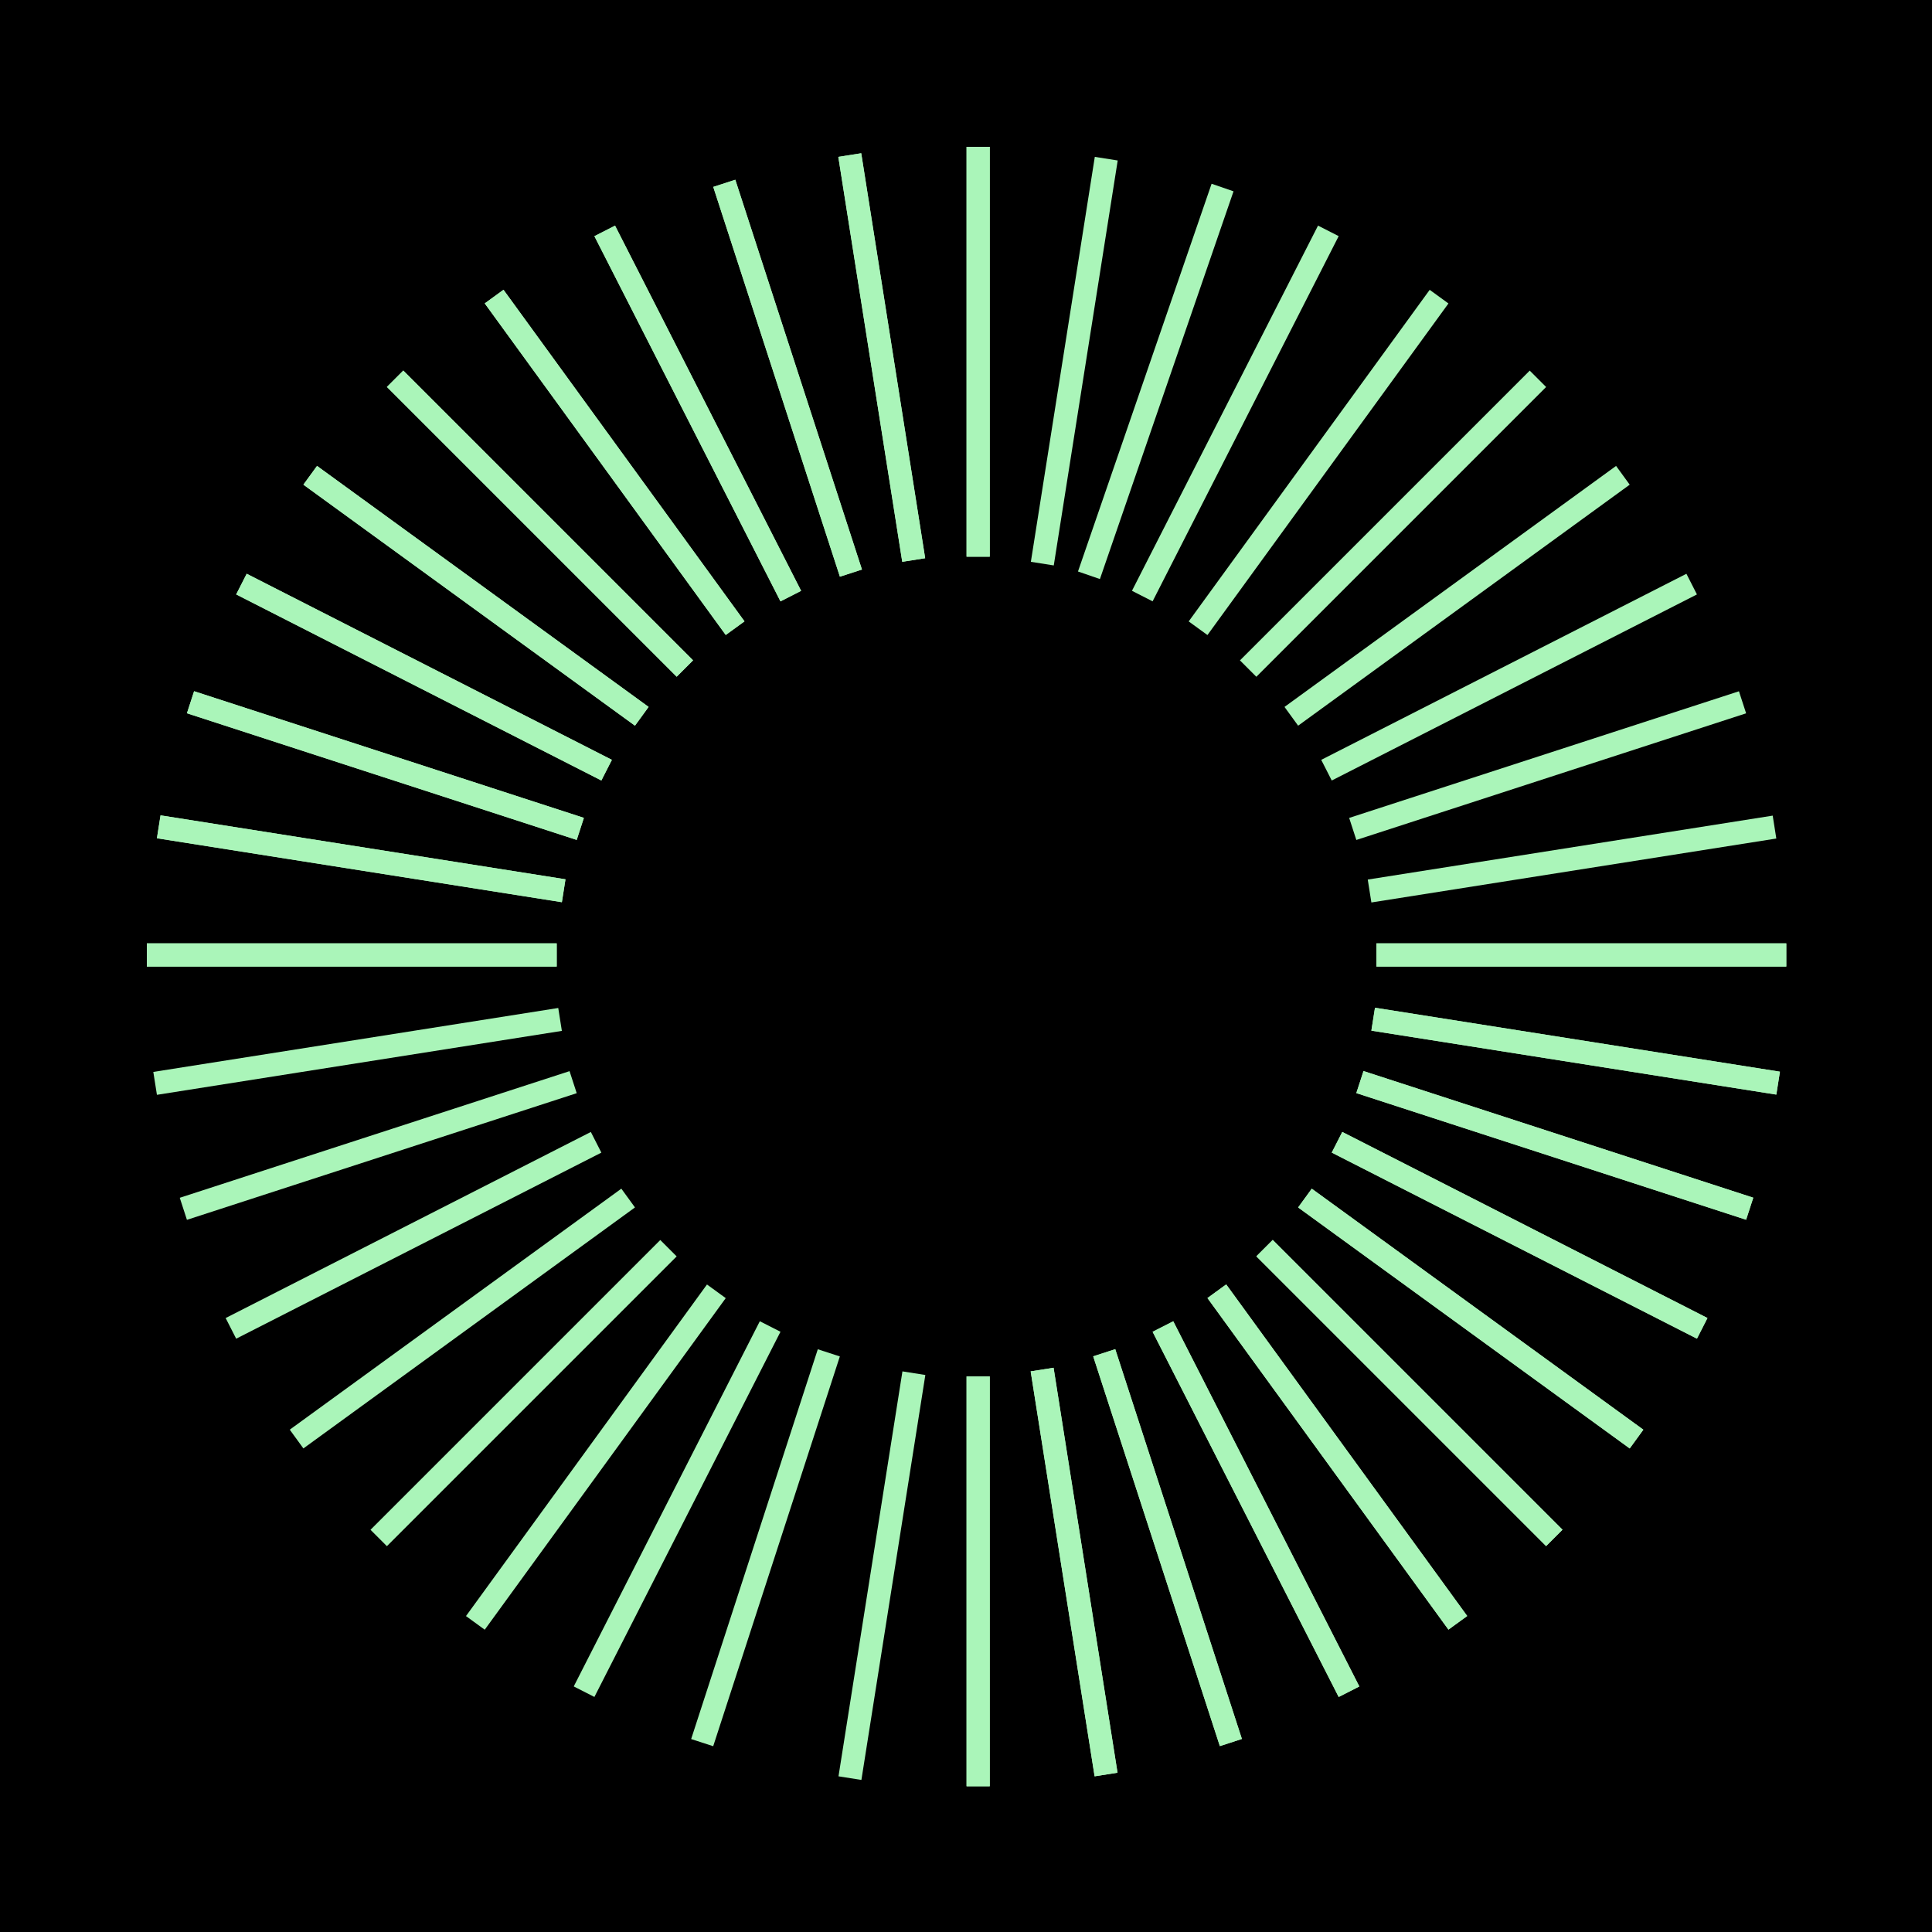 <svg width="250" height="250" viewBox="0 0 250 250" fill="none" xmlns="http://www.w3.org/2000/svg">
<rect width="250" height="250" fill="black"/>
<line x1="126.572" y1="19" x2="126.572" y2="72.036" stroke="#AAF5B9" stroke-width="3"/>
<line x1="126.572" y1="178.107" x2="126.572" y2="231.143" stroke="#AAF5B9" stroke-width="3"/>
<line x1="126.572" y1="19" x2="126.572" y2="72.036" stroke="#AAF5B9" stroke-width="3"/>
<line x1="126.572" y1="178.107" x2="126.572" y2="231.143" stroke="#AAF5B9" stroke-width="3"/>
<line y1="-1.5" x2="53.036" y2="-1.5" transform="matrix(0.156 0.988 -0.988 0.156 108.478 20.299)" stroke="#AAF5B9" stroke-width="3"/>
<line y1="-1.5" x2="53.036" y2="-1.5" transform="matrix(0.156 0.988 -0.988 0.156 133.369 177.455)" stroke="#AAF5B9" stroke-width="3"/>
<line y1="-1.5" x2="53.036" y2="-1.5" transform="matrix(0.156 0.988 -0.988 0.156 108.478 20.299)" stroke="#AAF5B9" stroke-width="3"/>
<line y1="-1.5" x2="53.036" y2="-1.5" transform="matrix(0.156 0.988 -0.988 0.156 133.369 177.455)" stroke="#AAF5B9" stroke-width="3"/>
<line y1="-1.5" x2="53.036" y2="-1.5" transform="matrix(-0.156 0.988 -0.988 -0.156 141.667 20.299)" stroke="#AAF5B9" stroke-width="3"/>
<line y1="-1.5" x2="53.036" y2="-1.5" transform="matrix(-0.156 0.988 -0.988 -0.156 116.775 177.455)" stroke="#AAF5B9" stroke-width="3"/>
<line y1="-1.5" x2="53.036" y2="-1.5" transform="matrix(0.309 0.951 -0.951 0.309 92.295 24.186)" stroke="#AAF5B9" stroke-width="3"/>
<line y1="-1.5" x2="53.036" y2="-1.5" transform="matrix(0.309 0.951 -0.951 0.309 141.46 175.508)" stroke="#AAF5B9" stroke-width="3"/>
<line y1="-1.5" x2="53.036" y2="-1.5" transform="matrix(0.309 0.951 -0.951 0.309 92.295 24.186)" stroke="#AAF5B9" stroke-width="3"/>
<line y1="-1.5" x2="53.036" y2="-1.5" transform="matrix(0.309 0.951 -0.951 0.309 141.46 175.508)" stroke="#AAF5B9" stroke-width="3"/>
<line y1="-1.5" x2="53.036" y2="-1.5" transform="matrix(0.454 0.891 -0.891 0.454 76.915 30.561)" stroke="#AAF5B9" stroke-width="3"/>
<line y1="-1.5" x2="53.036" y2="-1.5" transform="matrix(0.454 0.891 -0.891 0.454 149.147 172.334)" stroke="#AAF5B9" stroke-width="3"/>
<line y1="-1.5" x2="53.036" y2="-1.5" transform="matrix(0.454 0.891 -0.891 0.454 76.915 30.561)" stroke="#AAF5B9" stroke-width="3"/>
<line y1="-1.5" x2="53.036" y2="-1.5" transform="matrix(0.454 0.891 -0.891 0.454 149.147 172.334)" stroke="#AAF5B9" stroke-width="3"/>
<line y1="-1.5" x2="53.036" y2="-1.5" transform="matrix(0.588 0.809 -0.809 0.588 62.725 39.26)" stroke="#AAF5B9" stroke-width="3"/>
<line y1="-1.5" x2="53.036" y2="-1.5" transform="matrix(0.588 0.809 -0.809 0.588 156.243 167.967)" stroke="#AAF5B9" stroke-width="3"/>
<line y1="-1.5" x2="53.036" y2="-1.5" transform="matrix(0.588 0.809 -0.809 0.588 62.725 39.26)" stroke="#AAF5B9" stroke-width="3"/>
<line y1="-1.5" x2="53.036" y2="-1.5" transform="matrix(0.588 0.809 -0.809 0.588 156.243 167.967)" stroke="#AAF5B9" stroke-width="3"/>
<line y1="-1.5" x2="53.036" y2="-1.5" transform="matrix(0.707 0.707 -0.707 0.707 50.065 50.07)" stroke="#AAF5B9" stroke-width="3"/>
<line y1="-1.5" x2="53.036" y2="-1.5" transform="matrix(0.707 0.707 -0.707 0.707 162.571 162.568)" stroke="#AAF5B9" stroke-width="3"/>
<line y1="-1.5" x2="53.036" y2="-1.5" transform="matrix(0.707 0.707 -0.707 0.707 50.065 50.07)" stroke="#AAF5B9" stroke-width="3"/>
<line y1="-1.5" x2="53.036" y2="-1.5" transform="matrix(0.707 0.707 -0.707 0.707 162.571 162.568)" stroke="#AAF5B9" stroke-width="3"/>
<line y1="-1.5" x2="53.036" y2="-1.5" transform="matrix(0.809 0.588 -0.588 0.809 39.259 62.717)" stroke="#AAF5B9" stroke-width="3"/>
<line y1="-1.5" x2="53.036" y2="-1.5" transform="matrix(0.809 0.588 -0.588 0.809 167.978 156.244)" stroke="#AAF5B9" stroke-width="3"/>
<line y1="-1.5" x2="53.036" y2="-1.5" transform="matrix(0.809 0.588 -0.588 0.809 39.259 62.717)" stroke="#AAF5B9" stroke-width="3"/>
<line y1="-1.5" x2="53.036" y2="-1.5" transform="matrix(0.809 0.588 -0.588 0.809 167.978 156.244)" stroke="#AAF5B9" stroke-width="3"/>
<line y1="-1.5" x2="53.036" y2="-1.5" transform="matrix(0.891 0.454 -0.454 0.891 30.561 76.918)" stroke="#AAF5B9" stroke-width="3"/>
<line y1="-1.5" x2="53.036" y2="-1.5" transform="matrix(0.891 0.454 -0.454 0.891 172.328 149.146)" stroke="#AAF5B9" stroke-width="3"/>
<line y1="-1.5" x2="53.036" y2="-1.5" transform="matrix(0.891 0.454 -0.454 0.891 30.561 76.918)" stroke="#AAF5B9" stroke-width="3"/>
<line y1="-1.5" x2="53.036" y2="-1.5" transform="matrix(0.891 0.454 -0.454 0.891 172.328 149.146)" stroke="#AAF5B9" stroke-width="3"/>
<line y1="-1.5" x2="53.036" y2="-1.5" transform="matrix(0.951 0.309 -0.309 0.951 24.189 92.297)" stroke="#AAF5B9" stroke-width="3"/>
<line y1="-1.5" x2="53.036" y2="-1.5" transform="matrix(0.951 0.309 -0.309 0.951 175.509 141.447)" stroke="#AAF5B9" stroke-width="3"/>
<line y1="-1.5" x2="53.036" y2="-1.5" transform="matrix(0.951 0.309 -0.309 0.951 24.189 92.297)" stroke="#AAF5B9" stroke-width="3"/>
<line y1="-1.5" x2="53.036" y2="-1.5" transform="matrix(0.951 0.309 -0.309 0.951 175.509 141.447)" stroke="#AAF5B9" stroke-width="3"/>
<line y1="-1.5" x2="53.036" y2="-1.5" transform="matrix(0.988 0.156 -0.156 0.988 20.306 108.471)" stroke="#AAF5B9" stroke-width="3"/>
<line y1="-1.5" x2="53.036" y2="-1.5" transform="matrix(0.988 0.156 -0.156 0.988 177.455 133.367)" stroke="#AAF5B9" stroke-width="3"/>
<line y1="-1.5" x2="53.036" y2="-1.5" transform="matrix(0.988 0.156 -0.156 0.988 20.306 108.471)" stroke="#AAF5B9" stroke-width="3"/>
<line y1="-1.5" x2="53.036" y2="-1.5" transform="matrix(0.988 0.156 -0.156 0.988 177.455 133.367)" stroke="#AAF5B9" stroke-width="3"/>
<line x1="19" y1="123.572" x2="72.037" y2="123.572" stroke="#AAF5B9" stroke-width="3"/>
<line x1="178.108" y1="123.572" x2="231.145" y2="123.572" stroke="#AAF5B9" stroke-width="3"/>
<line x1="19" y1="123.572" x2="72.037" y2="123.572" stroke="#AAF5B9" stroke-width="3"/>
<line x1="178.108" y1="123.572" x2="231.145" y2="123.572" stroke="#AAF5B9" stroke-width="3"/>
<line y1="-1.5" x2="53.036" y2="-1.5" transform="matrix(0.988 -0.156 0.156 0.988 20.306 141.67)" stroke="#AAF5B9" stroke-width="3"/>
<line y1="-1.5" x2="53.036" y2="-1.5" transform="matrix(0.988 -0.156 0.156 0.988 177.455 116.779)" stroke="#AAF5B9" stroke-width="3"/>
<line y1="-1.5" x2="53.036" y2="-1.5" transform="matrix(0.951 -0.309 0.309 0.951 24.189 157.846)" stroke="#AAF5B9" stroke-width="3"/>
<line y1="-1.5" x2="53.036" y2="-1.5" transform="matrix(0.951 -0.309 0.309 0.951 175.509 108.691)" stroke="#AAF5B9" stroke-width="3"/>
<line y1="-1.5" x2="53.036" y2="-1.5" transform="matrix(0.891 -0.454 0.454 0.891 30.561 173.227)" stroke="#AAF5B9" stroke-width="3"/>
<line y1="-1.5" x2="53.036" y2="-1.5" transform="matrix(0.891 -0.454 0.454 0.891 172.328 100.998)" stroke="#AAF5B9" stroke-width="3"/>
<line y1="-1.5" x2="53.036" y2="-1.5" transform="matrix(0.809 -0.588 0.588 0.809 39.259 187.426)" stroke="#AAF5B9" stroke-width="3"/>
<line y1="-1.5" x2="53.036" y2="-1.5" transform="matrix(0.809 -0.588 0.588 0.809 167.978 93.902)" stroke="#AAF5B9" stroke-width="3"/>
<line y1="-1.5" x2="53.036" y2="-1.5" transform="matrix(0.707 -0.707 0.707 0.707 50.065 200.074)" stroke="#AAF5B9" stroke-width="3"/>
<line y1="-1.5" x2="53.036" y2="-1.5" transform="matrix(0.707 -0.707 0.707 0.707 162.571 87.574)" stroke="#AAF5B9" stroke-width="3"/>
<line y1="-1.5" x2="53.036" y2="-1.5" transform="matrix(0.588 -0.809 0.809 0.588 62.725 210.883)" stroke="#AAF5B9" stroke-width="3"/>
<line y1="-1.5" x2="53.036" y2="-1.5" transform="matrix(0.588 -0.809 0.809 0.588 156.243 82.174)" stroke="#AAF5B9" stroke-width="3"/>
<line y1="-1.5" x2="53.036" y2="-1.5" transform="matrix(0.454 -0.891 0.891 0.454 76.915 219.584)" stroke="#AAF5B9" stroke-width="3"/>
<line y1="-1.5" x2="53.036" y2="-1.5" transform="matrix(0.454 -0.891 0.891 0.454 149.147 77.811)" stroke="#AAF5B9" stroke-width="3"/>
<line y1="-1.5" x2="53.036" y2="-1.5" transform="matrix(0.309 -0.951 0.951 0.309 92.288 225.959)" stroke="#AAF5B9" stroke-width="3"/>
<line y1="-1.5" x2="53.036" y2="-1.5" transform="matrix(0.326 -0.946 0.946 0.326 142.329 74.928)" stroke="#AAF5B9" stroke-width="3"/>
</svg>
